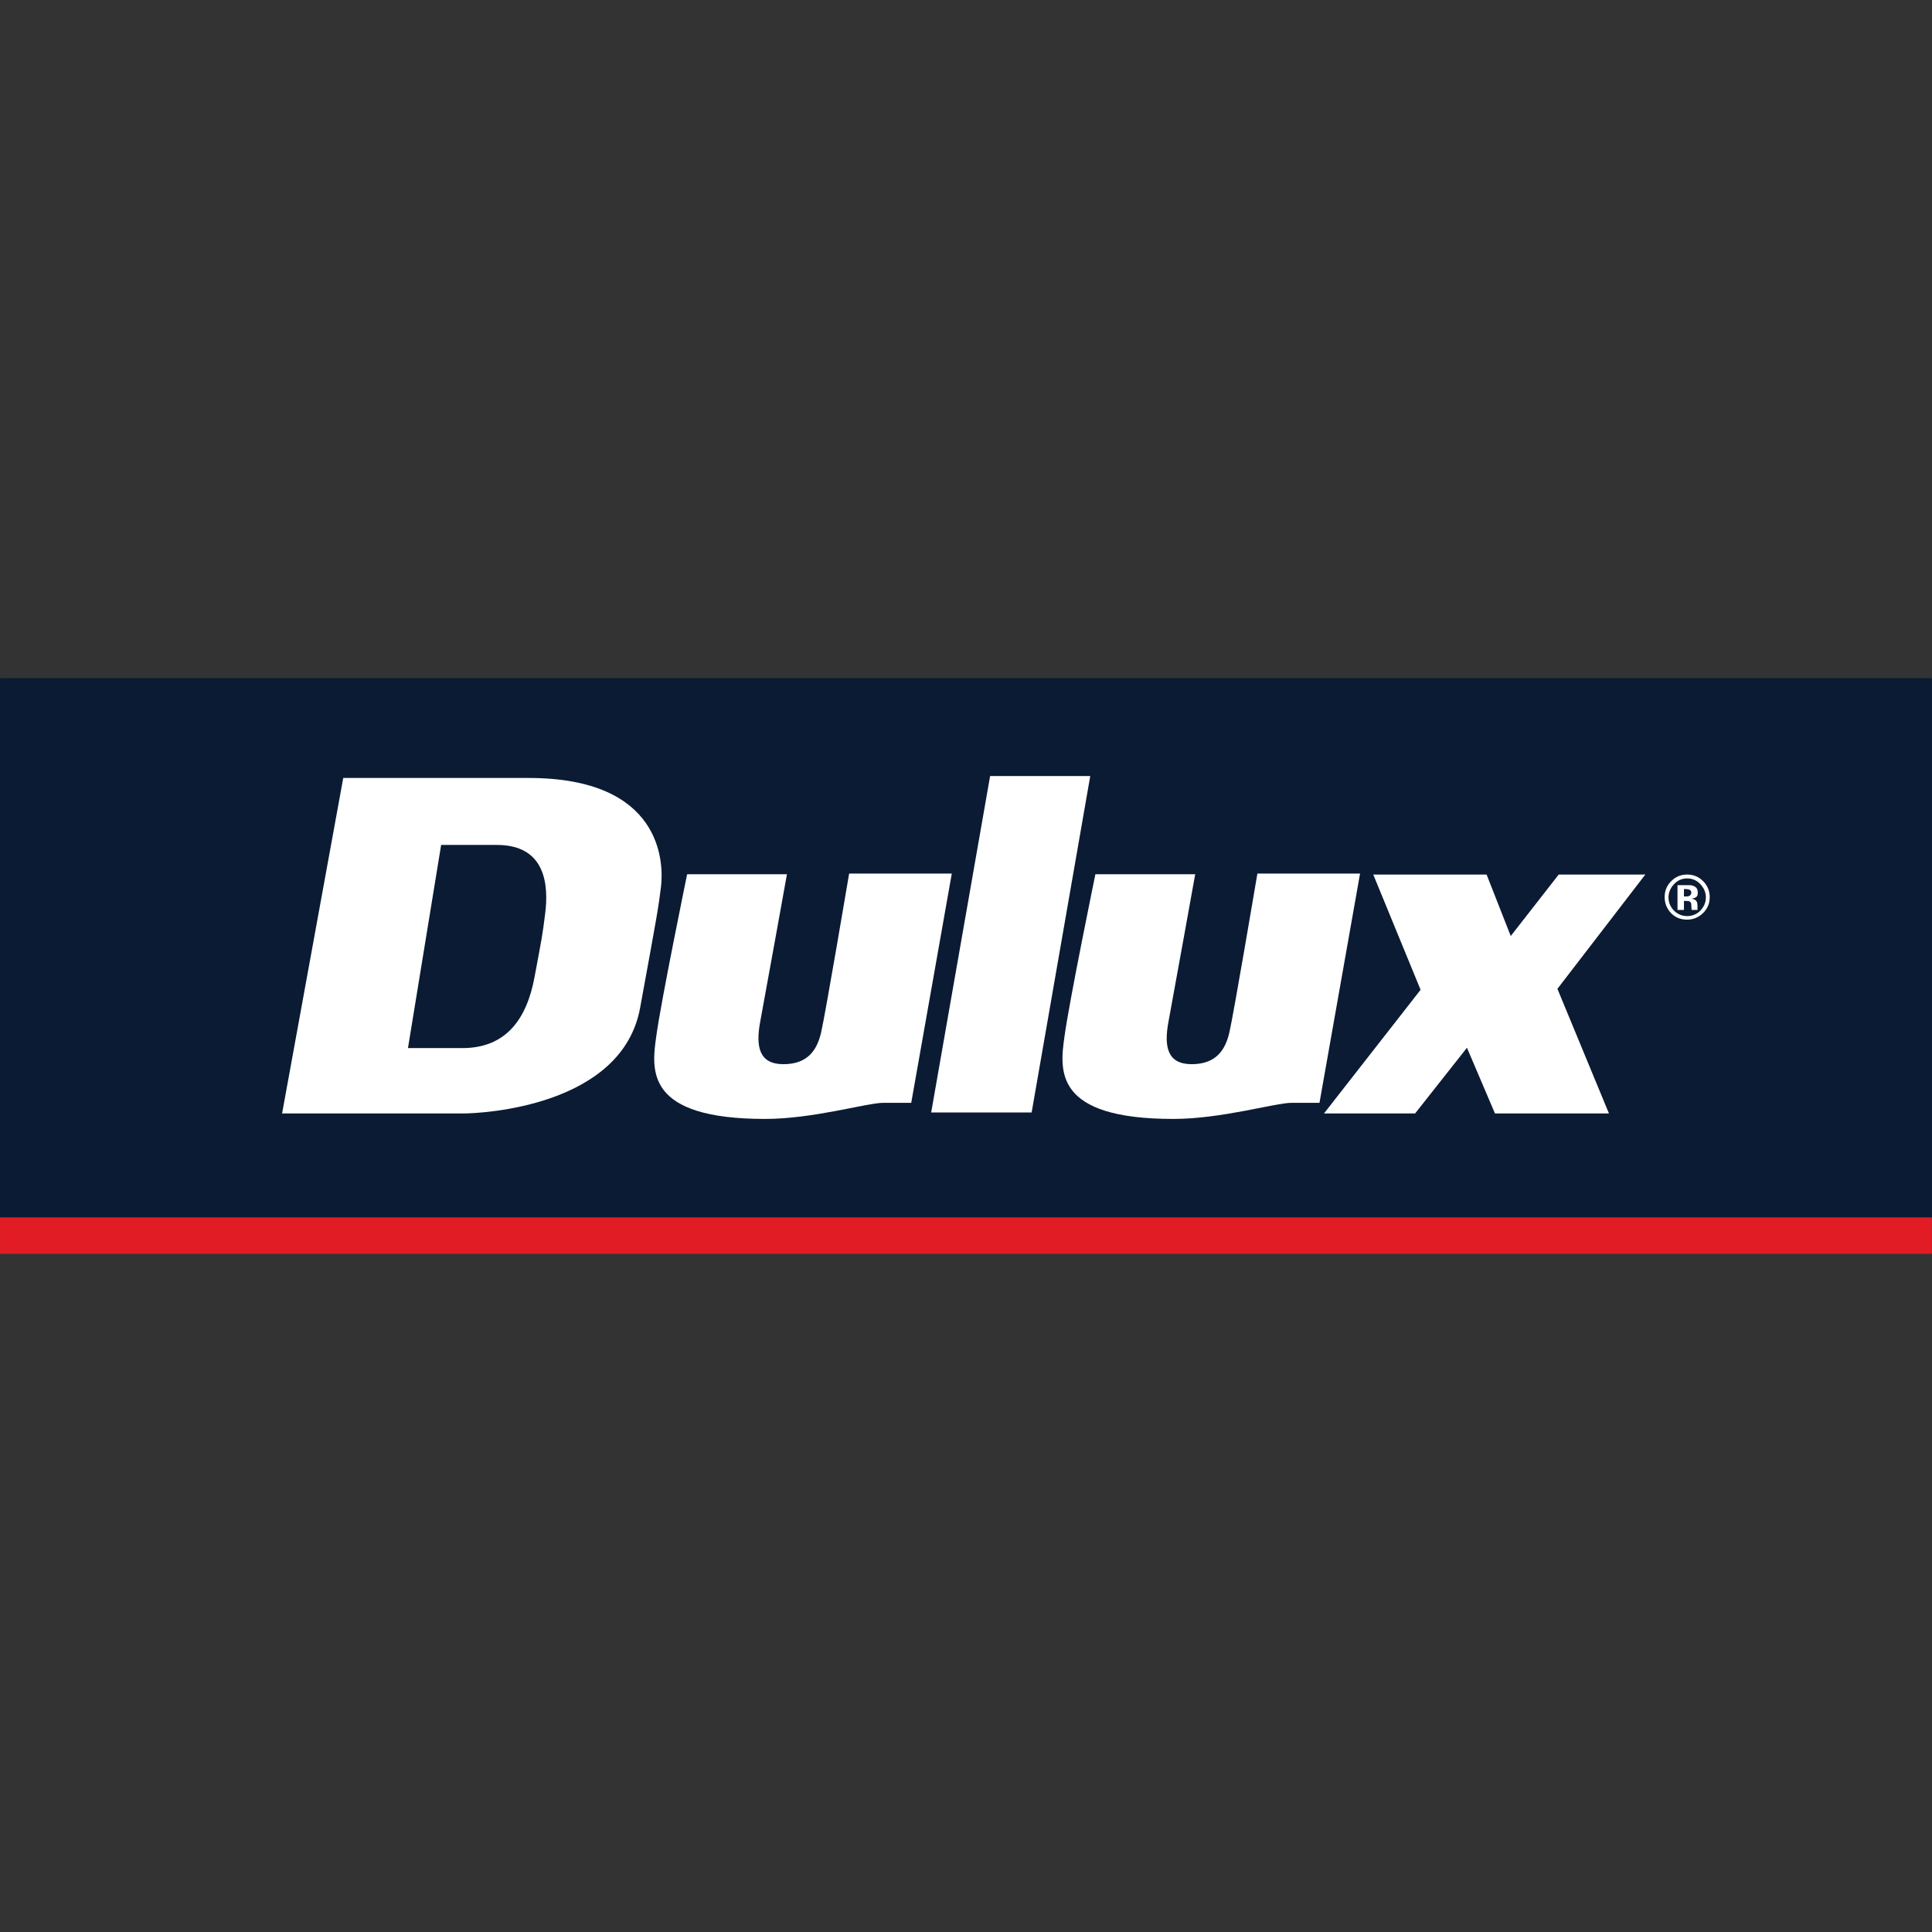 <?xml version="1.0" encoding="UTF-8" standalone="no"?>
<svg
   width="170"
   height="170"
   viewBox="0 0 170 170"
   fill="none"
   version="1.1"
   id="svg9"
   sodipodi:docname="dulux-logo-170.svg"
   inkscape:version="1.4.2 (f4327f4, 2025-05-13)"
   xmlns:inkscape="http://www.inkscape.org/namespaces/inkscape"
   xmlns:sodipodi="http://sodipodi.sourceforge.net/DTD/sodipodi-0.dtd"
   xmlns="http://www.w3.org/2000/svg"
   xmlns:svg="http://www.w3.org/2000/svg">
  <rect x="0" y="0" width="170" height="170" fill="#333333" stroke="none"/>
  <defs
     id="defs9" />
  <sodipodi:namedview
     id="namedview9"
     pagecolor="#ffffff"
     bordercolor="#000000"
     borderopacity="0.25"
     inkscape:showpageshadow="2"
     inkscape:pageopacity="0.0"
     inkscape:pagecheckerboard="0"
     inkscape:deskcolor="#d1d1d1"
     inkscape:zoom="5.5740741"
     inkscape:cx="71.312292"
     inkscape:cy="83.69103"
     inkscape:window-width="2560"
     inkscape:window-height="1334"
     inkscape:window-x="-11"
     inkscape:window-y="-11"
     inkscape:window-maximized="1"
     inkscape:current-layer="svg9" />
  <g
     id="g9"
     transform="matrix(1.583,0,0,1.583,0.003,59.671)">
    <path
       d="M 0,0 V 29.978 H 107.383 V 0 Z"
       fill="#0b1b34"
       id="path1" />
    <path
       d="M 107.383,29.977 H 0 v 2.022 h 107.383 z"
       fill="#e21c24"
       id="path2" />
    <path
       d="m 93.781,10.917 c -0.322,0 -0.626,0.107 -0.859,0.34 -0.268,0.251 -0.394,0.555 -0.394,0.913 0,0.358 0.125,0.644 0.358,0.895 0.251,0.251 0.537,0.358 0.895,0.358 0.34,0 0.626,-0.125 0.877,-0.358 0.251,-0.251 0.376,-0.537 0.376,-0.895 0,-0.34 -0.125,-0.644 -0.376,-0.895 -0.233,-0.233 -0.537,-0.358 -0.877,-0.358 z m 0.734,2.005 c -0.197,0.197 -0.447,0.304 -0.734,0.304 -0.286,0 -0.537,-0.107 -0.734,-0.304 -0.197,-0.197 -0.304,-0.448 -0.304,-0.734 0,-0.286 0.107,-0.519 0.304,-0.734 0.197,-0.215 0.447,-0.322 0.734,-0.322 0.286,0 0.537,0.107 0.734,0.322 0.197,0.215 0.304,0.447 0.304,0.734 0,0.286 -0.107,0.519 -0.304,0.734 z"
       fill="#ffffff"
       id="path3" />
    <path
       d="m 94.353,12.796 c 0,-0.018 0,-0.036 0,-0.036 v -0.125 c 0,-0.143 -0.036,-0.251 -0.125,-0.304 -0.054,-0.036 -0.107,-0.054 -0.197,-0.072 0.089,-0.018 0.179,-0.036 0.251,-0.089 0.072,-0.054 0.089,-0.143 0.089,-0.251 0,-0.161 -0.054,-0.268 -0.179,-0.34 -0.072,-0.036 -0.161,-0.072 -0.269,-0.072 -0.018,0 -0.107,0 -0.286,0 -0.179,0 -0.304,0 -0.394,0 v 1.378 h 0.358 v -0.501 h 0.161 c 0.054,0 0.089,0.018 0.125,0.018 0.054,0.018 0.089,0.054 0.107,0.107 0.018,0.036 0.018,0.089 0.018,0.179 0,0.089 0.018,0.143 0.018,0.197 h 0.34 l -0.018,-0.036 c 0,-0.018 0,-0.036 0,-0.054 z m -0.412,-0.716 c -0.054,0.036 -0.107,0.054 -0.197,0.054 h -0.143 v -0.412 h 0.089 c 0.089,0 0.161,0.018 0.215,0.036 0.071,0.036 0.107,0.089 0.107,0.161 0,0.072 -0.036,0.125 -0.072,0.161 z"
       fill="#ffffff"
       id="path4" />
    <path
       d="m 47.195,10.881 c 0,0 -1.324,7.839 -1.557,8.823 -0.233,1.002 -0.77,1.754 -2.094,1.754 -1.324,0 -1.557,-0.931 -1.289,-2.362 0.269,-1.432 1.486,-8.197 1.486,-8.197 h -5.548 c 0,0 -1.468,7.141 -1.718,9.02 -0.269,1.897 -0.591,4.582 6.049,4.582 2.685,0 5.673,-0.895 6.568,-0.895 0.895,0 1.557,0 1.557,0 l 2.255,-12.743 h -5.709 z"
       fill="#ffffff"
       id="path5" />
    <path
       d="m 69.888,10.881 c 0,0 -1.324,7.839 -1.557,8.823 -0.233,1.002 -0.77,1.754 -2.094,1.754 -1.324,0 -1.557,-0.931 -1.288,-2.362 0.268,-1.432 1.485,-8.197 1.485,-8.197 h -5.548 c 0,0 -1.468,7.141 -1.718,9.02 -0.269,1.897 -0.591,4.582 6.049,4.582 2.685,0 5.673,-0.895 6.568,-0.895 0.895,0 1.557,0 1.557,0 l 2.255,-12.743 h -5.709 z"
       fill="#ffffff"
       id="path6" />
    <path
       d="M 55.034,5.441 51.758,24.143 h 5.584 L 60.6,5.441 Z"
       fill="#ffffff"
       id="path7" />
    <path
       d="m 86.64,10.917 -2.667,3.418 -1.342,-3.418 h -6.3 l 2.631,6.407 -5.369,6.872 h 5.065 l 2.881,-3.651 1.557,3.651 h 6.336 l -2.864,-6.926 4.886,-6.354 z"
       fill="#ffffff"
       id="path8" />
    <path
       d="m 29.387,5.548 c -7.374,0 -10.309,0 -10.309,0 L 15.678,24.197 c 0,0 9.002,0 10.076,0 1.056,0 8.823,-0.394 9.825,-5.87 1.002,-5.476 1.002,-5.476 1.163,-6.747 0.161,-1.396 0.018,-6.031 -7.356,-6.031 z m 0.913,7.553 c -0.161,1.271 -0.161,1.217 -0.591,3.526 -0.43,2.309 -1.575,3.937 -4.009,3.937 -0.823,0 -3.025,0 -3.025,0 L 24.519,9.271 c 0,0 1.074,0 3.096,0 2.756,0 2.881,2.291 2.685,3.83 z"
       fill="#ffffff"
       id="path9" />
  </g>
</svg>
